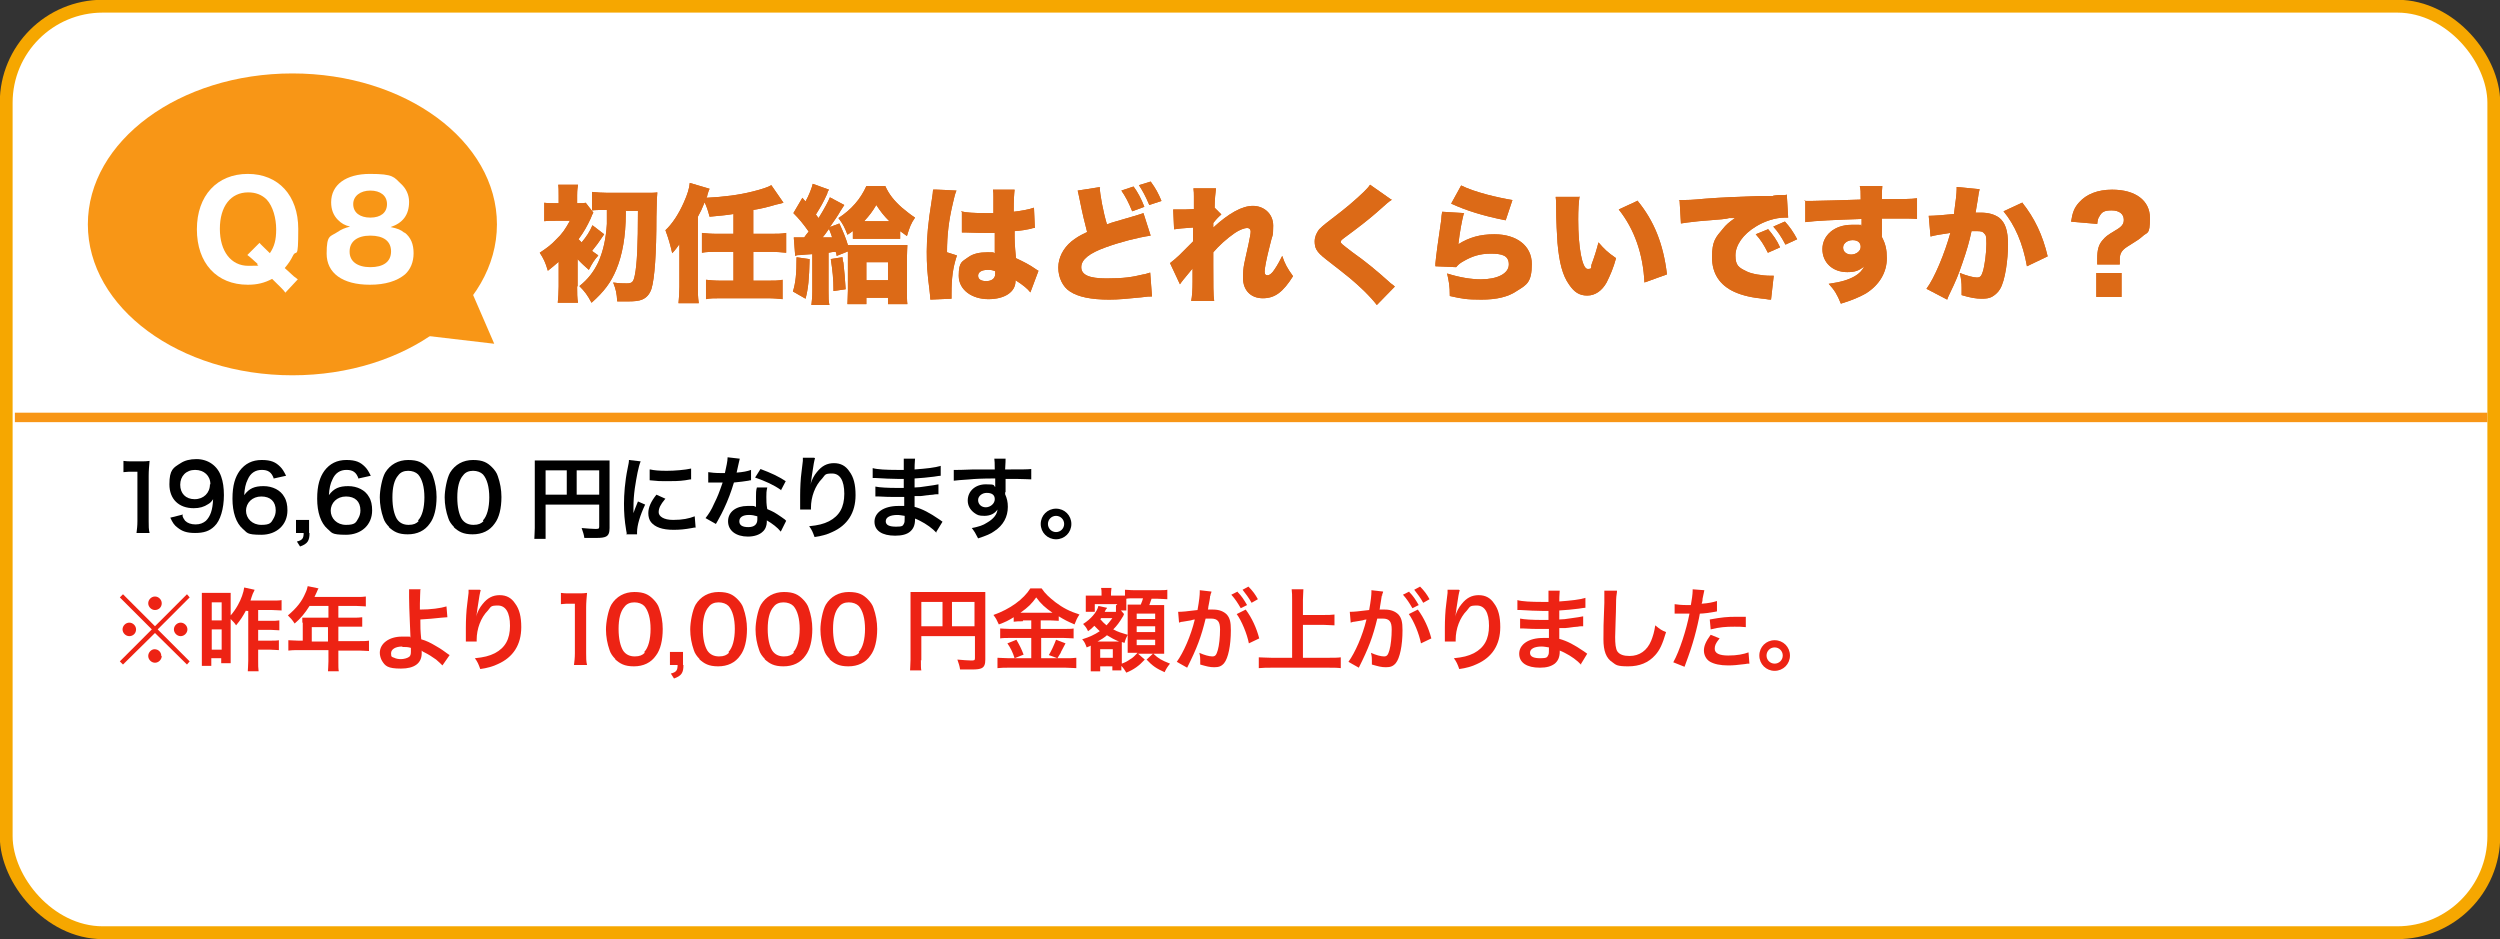 <?xml version="1.0" encoding="UTF-8"?>
<svg id="_レイヤー_1" data-name="レイヤー 1" xmlns="http://www.w3.org/2000/svg" version="1.1" viewBox="0 0 554.9 208.5">
  <rect x="0" y="0" width="554.9" height="208.5" fill="#333333" stroke="none"/>
  <defs>
    <style>
      .cls-1 {
        fill: none;
        stroke: #f6a700;
        stroke-width: 5.7px;
      }

      .cls-2 {
        fill: #dc6a17;
      }

      .cls-2, .cls-3, .cls-4, .cls-5, .cls-6 {
        stroke-width: 0px;
      }

      .cls-3 {
        fill: #f89616;
      }

      .cls-4 {
        fill: #000;
      }

      .cls-5 {
        fill: #ed2314;
      }

      .cls-6 {
        fill: #fff;
      }
    </style>
  </defs>
  <g>
    <rect class="cls-1" x="2.8" y="2.8" width="549.3" height="202.8" rx="20" ry="20"/>
    <rect class="cls-6" x="2.8" y="2.8" width="549.3" height="202.8" rx="20" ry="20"/>
  </g>
  <g>
    <path class="cls-4" d="M30.3,118.3c.1-.8.2-1.6.2-2.6v-11h-1c-.7,0-1.3,0-2.1.1v-2.5c.6.1,1.1.1,2,.1h1.8c1,0,1.3,0,2-.1-.1,1.2-.2,2.1-.2,3.3v10.1c0,1.1,0,1.8.2,2.6h-3Z"/>
    <path class="cls-4" d="M40.5,114.5c.2.6.4.8.6,1.1.5.5,1.3.8,2.3.8s1.7-.3,2.3-.8c1-1,1.5-2.4,1.6-4.8-.4.6-.6.8-1.1,1.1-.9.6-1.9.9-3.2.9-3.3,0-5.4-2-5.4-5.3s.9-3.7,2.5-4.7c.9-.6,2.1-.9,3.5-.9,2.6,0,4.7,1.5,5.5,3.9.4,1.1.6,2.5.6,4.1,0,3-.8,5.7-2.1,6.9-1.1,1.1-2.4,1.5-4.3,1.5s-2.9-.4-3.9-1.2c-.7-.5-1.1-1.1-1.6-2.2l2.8-.7ZM46.7,107.5c0-1.9-1.4-3.2-3.4-3.2s-3.3,1.4-3.3,3.3,1.2,3.2,3.2,3.2,3.4-1.4,3.4-3.3Z"/>
    <path class="cls-4" d="M60.8,106.3c-.5-1.5-1.3-2-2.7-2s-2.5.7-3.1,2.1c-.5,1-.7,2-.8,3.5,1.1-1.5,2.3-2,4.3-2s3.8.9,4.6,2.4c.5.8.7,1.8.7,3,0,3.2-2.4,5.4-5.8,5.4s-3.1-.5-4.1-1.3c-1.5-1.3-2.3-3.7-2.3-6.7s.6-4.8,1.6-6.2c1.2-1.6,2.8-2.4,4.9-2.4s3.1.5,4.1,1.5c.5.5.8,1,1.3,2l-2.7.6ZM54.6,113.3c0,1.8,1.4,3.2,3.4,3.2s2.2-.5,2.7-1.4c.3-.5.5-1.1.5-1.8,0-2-1.2-3.1-3.2-3.1s-3.4,1.4-3.4,3.2Z"/>
    <path class="cls-4" d="M68.7,118.3c0,1.7-.4,2.4-2.1,3l-.7-1.1c1.2-.3,1.5-.7,1.5-1.9h-1.7v-2.9h2.9v2.9Z"/>
    <path class="cls-4" d="M79.6,106.3c-.5-1.5-1.3-2-2.7-2s-2.5.7-3.1,2.1c-.5,1-.7,2-.8,3.5,1.1-1.5,2.3-2,4.3-2s3.8.9,4.6,2.4c.5.8.7,1.8.7,3,0,3.2-2.4,5.4-5.8,5.4s-3.1-.5-4.1-1.3c-1.5-1.3-2.3-3.7-2.3-6.7s.6-4.8,1.6-6.2c1.2-1.6,2.8-2.4,4.9-2.4s3.1.5,4.1,1.5c.5.5.8,1,1.3,2l-2.7.6ZM73.4,113.3c0,1.8,1.4,3.2,3.4,3.2s2.2-.5,2.7-1.4c.3-.5.5-1.1.5-1.8,0-2-1.2-3.1-3.2-3.1s-3.4,1.4-3.4,3.2Z"/>
    <path class="cls-4" d="M86.4,117c-.6-.6-1.1-1.3-1.3-2-.5-1.4-.8-3-.8-4.6s.5-4.3,1.2-5.5c1.1-1.8,2.9-2.8,5.1-2.8s3.2.6,4.2,1.6c.6.6,1.1,1.3,1.3,2,.5,1.4.8,3,.8,4.6,0,2.5-.5,4.6-1.5,5.9-1.1,1.6-2.8,2.4-4.9,2.4s-3.1-.6-4.2-1.6ZM92.8,115.5c.9-.9,1.4-2.8,1.4-5.1s-.5-4.1-1.4-5.1c-.5-.5-1.3-.8-2.2-.8s-1.7.3-2.2,1c-.9,1-1.3,2.7-1.3,4.9s.4,3.8,1,4.8c.6.9,1.5,1.3,2.6,1.3s1.7-.3,2.2-.8Z"/>
    <path class="cls-4" d="M100.8,117c-.6-.6-1.1-1.3-1.3-2-.5-1.4-.8-3-.8-4.6s.5-4.3,1.2-5.5c1.1-1.8,2.9-2.8,5.1-2.8s3.2.6,4.2,1.6c.6.6,1.1,1.3,1.3,2,.5,1.4.8,3,.8,4.6,0,2.5-.5,4.6-1.5,5.9-1.1,1.6-2.8,2.4-4.9,2.4s-3.1-.6-4.2-1.6ZM107.2,115.5c.9-.9,1.4-2.8,1.4-5.1s-.5-4.1-1.4-5.1c-.5-.5-1.3-.8-2.2-.8s-1.7.3-2.2,1c-.9,1-1.3,2.7-1.3,4.9s.4,3.8,1,4.8c.6.9,1.5,1.3,2.6,1.3s1.7-.3,2.2-.8Z"/>
    <path class="cls-4" d="M121.1,117.3c0,1.3,0,1.9,0,2.3h-2.5c0-.6.1-1.4.1-2.4v-13.1c0-.8,0-1.3,0-1.9.6,0,1.2,0,2.2,0h12.2c1.1,0,1.7,0,2.2,0,0,.6,0,1.1,0,2.2v12.8c0,1-.2,1.6-.8,1.9-.4.2-1,.3-2.1.3s-1.9,0-2.7,0c-.1-.8-.3-1.3-.6-2.2,1.3.1,2.3.2,3,.2s.9,0,.9-.5v-4.9h-11.9v5.4ZM125.8,104.4h-4.7v5.4h4.7v-5.4ZM133,109.8v-5.4h-5v5.4h5Z"/>
    <path class="cls-4" d="M139.1,118.7c0-.4,0-.5-.1-.9-.4-2.4-.5-4-.5-6s.2-4.9.8-7.8c.2-1.1.3-1.3.3-1.9l2.6.3c-.5,1.2-.9,3.4-1.3,6-.2,1.5-.3,2.7-.3,4.4,0,.4,0,.6,0,1.1.2-.7.3-.8,1-2.6l1.6.7c-1.1,2.3-1.8,4.6-1.8,6.1s0,.3,0,.5h-2.4ZM147.6,110.8c-1,1.2-1.4,2-1.4,2.9s1.1,1.7,3.2,1.7,3.5-.3,4.8-.8l.2,2.5c-.3,0-.4,0-.8.1-1.6.3-2.8.4-4.1.4-2.5,0-4.1-.6-5-1.7-.4-.5-.6-1.2-.6-2,0-1.3.6-2.6,1.8-4.1l2,.9ZM144.3,104.2c.9.2,2,.3,3.7.3s4.1-.2,5.4-.5v2.4s-.3,0-1.3.2c-1.3.2-2.8.2-4.3.2s-1.5,0-3.6-.2v-2.4Z"/>
    <path class="cls-4" d="M164.2,101.8q-.1.4-.3,1.3c-.1.5-.2.9-.4,1.8,1.4-.1,2.4-.3,3.2-.6v2.3c-.2,0-.2,0-.6.1-.7.1-1.9.3-3.2.4-.6,2-1.3,3.9-2.2,5.8-.5,1-.6,1.3-1.4,2.7q-.3.5-.4.7l-2.3-1.3c.7-.9,1.3-1.8,1.9-3.2.8-1.6,1.1-2.4,1.9-4.7-.9,0-1,0-1.3,0s-.4,0-.8,0h-1.1v-2.3c.7.1,1.5.2,2.7.2s.6,0,1,0c.3-1.4.6-2.6.6-3.5l2.6.3ZM173.3,118c-.7-.9-1.9-1.8-3.1-2.5,0,.2,0,.3,0,.4,0,.7-.3,1.6-.9,2.1-.7.7-1.9,1.1-3.3,1.1-2.6,0-4.4-1.3-4.4-3.4s1.8-3.4,4.3-3.4,1,0,1.9.2c0-.9,0-1.7,0-2.3s0-1.4.2-2h2.3c-.2.9-.2,1.3-.2,2.1s0,1.6.2,2.7c1.4.6,1.6.7,3.2,1.8.3.2.4.3.7.5q.2.2.3.3l-1.1,2.2ZM166.2,114.3c-1.3,0-2.1.5-2.1,1.4s.7,1.3,2,1.3,2-.6,2-1.7,0-.7,0-.7c-.7-.2-1.2-.3-1.8-.3ZM173.4,108.8c-1.7-1.2-3.5-2-5.8-2.8l1.2-1.9c2.4.9,3.9,1.6,5.6,2.7l-1.1,2.1Z"/>
    <path class="cls-4" d="M180.9,101.7c-.2.7-.3,1.2-.7,3.9-.1.8-.2,1.5-.3,2h0q0-.1.1-.4c.2-.7.7-1.7,1.3-2.4,1.1-1.4,2.3-2,3.8-2s2.6.6,3.4,1.8c1,1.3,1.4,3,1.4,5.3,0,3.9-1.8,6.7-5.2,8.2-1,.5-2.4.9-3.9,1.1-.4-1.1-.6-1.6-1.2-2.4,2-.2,3.2-.5,4.4-1.1,2.3-1.2,3.4-3.1,3.4-6.1s-1-4.5-2.7-4.5-1.5.3-2.2,1.1c-1.6,1.6-2.5,4.1-2.5,6.5v.4h-2.4c0,0,0-.2,0-.2v-.4c0-.6,0-2.1,0-2.5,0-1.6.1-3.8.3-5.2l.3-2.5c0-.3,0-.4,0-.7h2.5Z"/>
    <path class="cls-4" d="M207.9,118.3c-.9-1-2.3-2-3.7-2.7-.4-.2-.6-.3-1.1-.5v.2c0,1.3-.4,2.1-1.1,2.7s-1.8.9-3.3.9c-2.9,0-4.6-1.1-4.6-3.1s2-3.5,5.3-3.5.8,0,1.3,0q0-.2,0-.5v-.4q0-.3,0-1.1c-1,0-1.6,0-2,0-1.2,0-2,0-3.6-.1-.3,0-.5,0-.8,0v-2.2c.9.2,2.8.3,4.7.3s1.1,0,1.6,0c0-.2,0-.9,0-2-.6,0-1,0-1.3,0-1,0-3.6-.1-4.9-.2-.2,0-.4,0-.4,0h-.3v-2.2c1,.3,3.1.4,5.4.4s1,0,1.5,0c0-2,0-2,0-2.5h2.5c0,.5-.1.8-.1,2.4,2.7-.2,4.5-.4,5.8-.8v2.2q-.3,0-1.5.2c-1.8.2-2.5.3-4.3.4,0,.5,0,.7,0,2q1,0,2.8-.3c1.3-.2,1.6-.2,2.5-.4v2.2c-.3,0-.8,0-1.2.1-.3,0-1.2.1-2.7.3-.3,0-.6,0-1.4,0q0,1.9,0,2.4c1.8.5,3.3,1.3,5.5,2.8.3.2.4.3.7.5l-1.4,2.3ZM199.2,114.3c-1.6,0-2.6.5-2.6,1.4s.9,1.2,2.3,1.2,1.5-.2,1.7-.6c.2-.3.2-.7.2-1.3v-.5c-.7-.1-1.1-.2-1.7-.2Z"/>
    <path class="cls-4" d="M223.1,109.2c0,0,0,.2,0,.5.4.9.6,1.7.6,2.8,0,2.2-1,4.1-3,5.4-.8.6-1.8,1-3.6,1.6-.6-1.2-.8-1.5-1.4-2.3,1.6-.3,2.5-.6,3.4-1.2,1.4-.8,2.2-1.8,2.3-2.9-.6.9-1.6,1.4-2.9,1.4s-1.6-.2-2.3-.7c-.9-.7-1.4-1.6-1.4-2.7,0-2.1,1.7-3.6,4-3.6s1.6.2,2.1.6q0-.1,0-.2s0-1.2,0-1.7c-2.9,0-4.7.1-5.6.2q-3,.2-3.6.3v-2.4c.4,0,.5,0,.9,0s.8,0,3.4-.1c1.3,0,1.5,0,3.1,0q.7,0,1.7,0,0-1.9-.1-2.4h2.5c0,.6,0,.6-.1,2.4,3.5,0,5,0,5.8-.1v2.3c-.7,0-1.7-.1-3.3-.1s-.8,0-2.4,0v3ZM219,109.4c-1,0-1.9.7-1.9,1.6s.7,1.6,1.7,1.6,2-.8,2-1.8-.7-1.4-1.8-1.4Z"/>
    <path class="cls-4" d="M237.8,116.3c0,1.9-1.5,3.4-3.4,3.4s-3.4-1.5-3.4-3.4,1.5-3.4,3.4-3.4,3.4,1.5,3.4,3.4ZM232.6,116.3c0,1,.8,1.8,1.8,1.8s1.8-.8,1.8-1.8-.8-1.8-1.8-1.8-1.8.8-1.8,1.8Z"/>
    <path class="cls-5" d="M41.5,131.9l.6.7-7.1,7.1,7.1,7.1-.6.7-7.1-7-7.1,7-.7-.7,7.1-7.1-7.1-7.1.7-.7,7.1,7.1,7.1-7.1ZM30.2,139.7c0,.9-.7,1.5-1.5,1.5s-1.5-.7-1.5-1.5.7-1.5,1.5-1.5,1.5.7,1.5,1.5ZM35.9,145.6c0,.8-.7,1.5-1.5,1.5s-1.5-.7-1.5-1.5.7-1.5,1.4-1.5,0,0,0,0t0,0h0c.8,0,1.5.6,1.5,1.5ZM35.9,133.9c0,.9-.7,1.5-1.5,1.5s-1.5-.7-1.5-1.5.7-1.5,1.5-1.5,1.5.7,1.5,1.5ZM41.6,139.7c0,.8-.7,1.5-1.5,1.5s-1.5-.7-1.5-1.5.7-1.5,1.5-1.5,1.5.7,1.5,1.5Z"/>
    <path class="cls-5" d="M54.6,135.5c-.7,1.3-1.2,2.1-2.2,3.3-.3-.5-.7-.9-1.2-1.4v7.9c0,.8,0,1.3,0,1.9h-2.1v-1.1h-2.2v1.7h-2.1c0-.7,0-1.4,0-2.4v-11.8c0-.9,0-1.4,0-2,.5,0,1,0,1.8,0h2.8c.9,0,1.3,0,1.8,0,0,.6,0,1.1,0,2v3c.6-.7,1.1-1.4,1.6-2.3.7-1.2,1.3-2.9,1.4-3.9l2.3.5c0,.2-.2.4-.4.9-.2.5-.3.9-.5,1.5h4.8c1,0,1.6,0,2.1-.1v2.3c-.6,0-1.2-.1-2.1-.1h-3.1v2.4h2.7c.9,0,1.4,0,2-.1v2.2c-.7,0-1.3-.1-2-.1h-2.7v2.4h2.6c1,0,1.5,0,2-.1v2.2c-.6,0-1.2-.1-2-.1h-2.6v2.4c0,1.1,0,1.7.1,2.4h-2.4c0-.6.1-1.1.1-2.3v-11.1h-.4ZM47,137.7h2.2v-4h-2.2v4ZM47,144.2h2.2v-4.5h-2.2v4.5Z"/>
    <path class="cls-5" d="M67.1,138.3c0-.4,0-.7,0-1.2.4,0,.9,0,1.4,0h4.4v-2.6h-4.2c-1,1.6-2,2.8-3.3,3.9-.6-.9-.8-1.1-1.5-1.8,2-1.7,3.1-3.1,3.9-5,.3-.6.4-1.1.5-1.5l2.4.5c-.1.2-.2.3-.3.6,0,0-.2.5-.6,1.3h9.4c.9,0,1.4,0,2-.1v2.2c-.6,0-1.1-.1-2-.1h-4.1v2.6h3.2c.9,0,1.5,0,2.1-.1v2.1c-.6,0-1.1,0-2,0h-3.3v3.2h4.6c.9,0,1.6,0,2.2-.1v2.3c-.6,0-1.3-.1-2.2-.1h-4.6v2.5c0,1,0,1.6.1,2.1h-2.4c0-.6.1-1.1.1-2.2v-2.5h-6.7c-.9,0-1.5,0-2.2.1v-2.3c.6,0,1.3.1,2.2.1h1v-4.1ZM72.8,142.4v-3.2h-3.6v3.2h3.6Z"/>
    <path class="cls-5" d="M93.3,130.9c0,.7-.1,1.6-.1,3.1s0,.3,0,1.3c2.4,0,4.6-.3,5.9-.7l.2,2.4q-.4,0-1.3.1c-1.7.2-3.1.3-4.7.4,0,1.6,0,2.5.2,4.4,1.1.3,2.1.8,3.1,1.4.7.4,1.1.6,2.6,1.7.3.2.4.3.6.4l-1.6,2.3c-.4-.4-.7-.7-1.4-1.3-1-.7-1.6-1.1-2.6-1.6-.3-.1-.4-.2-.6-.4,0,.2,0,.3,0,.6,0,2.2-1.6,3.4-4.6,3.4s-3.5-.6-4.2-1.7c-.3-.5-.5-1.2-.5-1.8,0-2.1,2.1-3.6,4.9-3.6s1.5,0,1.9.2q0,0,0-.2c0-.7-.3-6.2-.3-8.7,0-1,0-1.2,0-1.8h2.6ZM89.3,143.5c-1.5,0-2.5.6-2.5,1.5s.2.8.7,1c.4.2.9.3,1.5.3s1.4-.2,1.8-.5c.3-.2.4-.6.4-1.1s0-.9,0-.9c-.7-.2-1.1-.2-1.9-.2Z"/>
    <path class="cls-5" d="M106.7,131c-.2.7-.3,1.2-.7,3.9-.1.8-.2,1.5-.3,2h0q0-.1.1-.4c.2-.7.7-1.7,1.3-2.4,1.1-1.4,2.3-2,3.8-2s2.6.6,3.4,1.8c1,1.3,1.4,3,1.4,5.3,0,3.9-1.8,6.7-5.2,8.2-1,.5-2.4.9-3.9,1.1-.4-1.1-.6-1.6-1.2-2.4,2-.2,3.2-.5,4.4-1.1,2.3-1.2,3.4-3.1,3.4-6.1s-1-4.5-2.7-4.5-1.5.3-2.2,1.1c-1.6,1.6-2.5,4.1-2.5,6.5v.4h-2.4c0,0,0-.2,0-.2v-.4c0-.6,0-2.1,0-2.5,0-1.6.1-3.8.3-5.2l.3-2.5c0-.3,0-.4,0-.7h2.5Z"/>
    <path class="cls-5" d="M127.4,147.6c.1-.8.2-1.6.2-2.6v-11h-1c-.7,0-1.3,0-2.1.1v-2.5c.6.1,1.1.1,2,.1h1.8c1,0,1.3,0,2-.1-.1,1.2-.2,2.1-.2,3.3v10.1c0,1.1,0,1.8.2,2.6h-3Z"/>
    <path class="cls-5" d="M136.6,146.3c-.6-.6-1.1-1.3-1.3-2-.5-1.4-.8-3-.8-4.6s.5-4.3,1.2-5.5c1.1-1.8,2.9-2.8,5.1-2.8s3.2.6,4.2,1.6c.6.6,1.1,1.3,1.3,2,.5,1.4.8,3,.8,4.6,0,2.5-.5,4.6-1.5,5.9-1.1,1.6-2.8,2.4-4.9,2.4s-3.1-.6-4.2-1.6ZM143,144.7c.9-.9,1.4-2.8,1.4-5.1s-.5-4.1-1.4-5.1c-.5-.5-1.3-.8-2.2-.8s-1.7.3-2.2,1c-.9,1-1.3,2.7-1.3,4.9s.4,3.8,1,4.8c.6.9,1.5,1.3,2.6,1.3s1.7-.3,2.2-.8Z"/>
    <path class="cls-5" d="M151.7,147.6c0,1.7-.4,2.4-2.1,3l-.7-1.1c1.2-.3,1.5-.7,1.5-1.9h-1.7v-2.9h2.9v2.9Z"/>
    <path class="cls-5" d="M155.3,146.3c-.6-.6-1.1-1.3-1.3-2-.5-1.4-.8-3-.8-4.6s.5-4.3,1.2-5.5c1.1-1.8,2.9-2.8,5.1-2.8s3.2.6,4.2,1.6c.6.6,1.1,1.3,1.3,2,.5,1.4.8,3,.8,4.6,0,2.5-.5,4.6-1.5,5.9-1.1,1.6-2.8,2.4-4.9,2.4s-3.1-.6-4.2-1.6ZM161.7,144.7c.9-.9,1.4-2.8,1.4-5.1s-.5-4.1-1.4-5.1c-.5-.5-1.3-.8-2.2-.8s-1.7.3-2.2,1c-.9,1-1.3,2.7-1.3,4.9s.4,3.8,1,4.8c.6.9,1.5,1.3,2.6,1.3s1.7-.3,2.2-.8Z"/>
    <path class="cls-5" d="M169.8,146.3c-.6-.6-1.1-1.3-1.3-2-.5-1.4-.8-3-.8-4.6s.5-4.3,1.2-5.5c1.1-1.8,2.9-2.8,5.1-2.8s3.2.6,4.2,1.6c.6.6,1.1,1.3,1.3,2,.5,1.4.8,3,.8,4.6,0,2.5-.5,4.6-1.5,5.9-1.1,1.6-2.8,2.4-4.9,2.4s-3.1-.6-4.2-1.6ZM176.1,144.7c.9-.9,1.4-2.8,1.4-5.1s-.5-4.1-1.4-5.1c-.5-.5-1.3-.8-2.2-.8s-1.7.3-2.2,1c-.9,1-1.3,2.7-1.3,4.9s.4,3.8,1,4.8c.6.9,1.5,1.3,2.6,1.3s1.7-.3,2.2-.8Z"/>
    <path class="cls-5" d="M184.2,146.3c-.6-.6-1.1-1.3-1.3-2-.5-1.4-.8-3-.8-4.6s.5-4.3,1.2-5.5c1.1-1.8,2.9-2.8,5.1-2.8s3.2.6,4.2,1.6c.6.6,1.1,1.3,1.3,2,.5,1.4.8,3,.8,4.6,0,2.5-.5,4.6-1.5,5.9-1.1,1.6-2.8,2.4-4.9,2.4s-3.1-.6-4.2-1.6ZM190.6,144.7c.9-.9,1.4-2.8,1.4-5.1s-.5-4.1-1.4-5.1c-.5-.5-1.3-.8-2.2-.8s-1.7.3-2.2,1c-.9,1-1.3,2.7-1.3,4.9s.4,3.8,1,4.8c.6.9,1.5,1.3,2.6,1.3s1.7-.3,2.2-.8Z"/>
    <path class="cls-5" d="M204.4,146.5c0,1.3,0,1.9.1,2.3h-2.5c0-.6.1-1.4.1-2.4v-13.1c0-.8,0-1.3,0-1.9.6,0,1.2,0,2.2,0h12.2c1.1,0,1.7,0,2.2,0,0,.6,0,1.1,0,2.2v12.8c0,1-.2,1.6-.8,1.9-.4.2-1,.3-2.1.3s-1.9,0-2.7,0c-.1-.8-.3-1.3-.6-2.2,1.3.1,2.3.2,3,.2s.9,0,.9-.5v-4.9h-11.9v5.4ZM209.2,133.6h-4.7v5.4h4.7v-5.4ZM216.3,139v-5.4h-5v5.4h5Z"/>
    <path class="cls-5" d="M227,137.9c-.8,0-1.4,0-2,.1v-1c-1.1.7-1.9,1.1-3.3,1.6-.5-1.1-.6-1.3-1.2-2.1,3.7-1.3,6.7-3.5,8.2-5.9h2.5c.8,1.2,1.7,2,3.1,3.1,1.6,1.2,3.1,2,5.3,2.7-.5.7-.8,1.4-1.1,2.2-1.6-.7-2.2-1-3.5-1.8v1c-.6,0-1.1-.1-2-.1h-2v1.9h5.1c1,0,1.7,0,2.2-.1v2.2c-.6,0-1.3-.1-2.2-.1h-5v4.5h5.4c1,0,1.7,0,2.4-.1v2.3c-.7,0-1.6-.1-2.4-.1h-12.6c-.9,0-1.6,0-2.5.1v-2.3c.7,0,1.5.1,2.5.1h5v-4.5h-4.7c-.9,0-1.6,0-2.2.1v-2.2c.5,0,1.2.1,2.2.1h4.7v-1.9h-1.8ZM225.6,142c.7,1.2,1.1,2,1.6,3.3l-2,.8c-.4-1.3-.9-2.3-1.6-3.3l2-.8ZM226.9,136h6.2q.2,0,.5,0c-1.6-1.1-2.6-2-3.6-3.4-1,1.4-1.8,2.2-3.5,3.4h.4ZM236.5,142.8q-.3.5-1,1.9c0,.1-.1.3-.8,1.4l-1.9-.7c.6-1,1.1-2.1,1.6-3.4l2.1.8Z"/>
    <path class="cls-5" d="M248,134.1h-5v1.7h-2c0-.5,0-.8,0-1.3v-1c0-.4,0-.8,0-1.3.3,0,.7,0,1.6,0h1.9v-.4c0-.6,0-.8-.1-1.3h2.3c0,.4-.1.6-.1,1.3v.4h1.6c.8,0,1.2,0,1.5,0v-1.3c.6,0,1,.1,2.1.1h5.2c1.1,0,1.7,0,2.1-.1v2.1c-.7,0-1.1-.1-2.1-.1h-1.4c-.2.5-.3.8-.5,1.4h1.3c1.2,0,1.6,0,2,0,0,.6,0,1,0,1.8v6.9c0,.9,0,1.3,0,2.1-.7,0-1.2,0-1.7,0h-.7c1.2,1.1,1.7,1.4,3.7,2.2-.5.6-.9,1.2-1.2,1.9-1.8-.8-2.7-1.4-4-2.8l1.4-1.3h-3.3l1.5,1.3c-1.3,1.4-2.4,2.2-4.1,2.9-.3-.5-.7-1.1-1.1-1.5,0,.4,0,.7,0,1h-2v-.9h-2.7v1.1h-2.1c0-.5,0-1.1,0-1.9v-3.1c0-.3,0-.4,0-.7-.3.2-.5.2-.9.4-.3-.8-.5-1.3-1-1.8,1.6-.5,2.7-1,3.9-1.8-.6-.6-.8-.8-1.2-1.2-.6.6-.8.8-1.4,1.2-.3-.7-.6-1.1-1.1-1.6,1.6-1,3.1-2.6,3.4-4l1.9.4c0,.1,0,.2-.2.3q-.1.2-.3.6h1.6c.4,0,.6,0,.9,0v-1.4ZM247.6,142.4c.4,0,.5,0,.8,0-1-.4-1.9-.9-2.7-1.4-.7.6-1.2.9-2.1,1.4h4ZM244.4,137.2c0,.1,0,.1-.2.2.4.5.8.9,1.4,1.4.4-.4.6-.7,1.3-1.6h-2.5ZM244.2,146h2.8v-1.9h-2.8v1.9ZM249.4,136.5h0c-.1.3-.1.3-.2.4-.7,1.2-1.3,2-2.1,2.8,1.1.6,1.9.8,3.2,1.2-.3.6-.5,1-.7,1.8l-.6-.2q0,.6,0,1.4v3.4c.8-.3,1.2-.5,1.9-1,.7-.4.9-.7,1.6-1.4h-.6c-.3,0-.9,0-1.6,0,0-.5,0-1.4,0-1.8v-7q0-.9,0-1.9c.4,0,.7,0,1.7,0h1.2c.3-.7.4-1,.5-1.4h-1.7c-.8,0-1.6,0-2,.1v1.3c0,.8,0,1,0,1.3h-1.2l.7.8ZM252.3,137.4h4.1v-1.2h-4.1v1.2ZM252.3,140.3h4.1v-1.3h-4.1v1.3ZM252.3,143.2h4.1v-1.2h-4.1v1.2Z"/>
    <path class="cls-5" d="M268.6,132.2c0,.6-.2,1.4-.4,2.5q0,.3-.1.6c.6,0,.9,0,1.2,0,1.3,0,2.3.4,3,1.1.7.8.9,1.7.9,3.5,0,3.4-.6,6.2-1.5,7.3-.6.7-1.2.9-2.2.9s-1.7-.2-3.1-.6c0-.4,0-.7,0-.9,0-.5,0-.9-.2-1.7,1.1.5,2.2.8,2.9.8s.9-.4,1.2-1.4c.3-1,.5-2.9.5-4.6s-.5-2.4-2-2.4-.7,0-1.2,0c-1,4.1-1.9,6.5-4.1,10.9l-2.3-1.3c1.5-2.1,3.1-5.7,4-9.4q-.3,0-.9.2l-1.8.3c-.3,0-.5.1-.8.2l-.2-2.4c.9,0,1.9-.1,4.3-.4.4-2.2.5-3.4.5-4v-.4l2.6.3c0,.2-.1.4-.2.6v.3ZM274.7,131.4c.9.9,1.4,1.7,2.1,2.9l-1.4.7c-.7-1.2-1.2-2-2.1-3l1.4-.7ZM276.5,135.3c1.4,1.9,2.4,4.1,3,6.4l-2.3,1.1c-.4-2.1-1.6-5-2.7-6.5l2-1ZM277.8,133.8c-.6-1.1-1.3-2-2-2.9l1.3-.7c.9.9,1.5,1.7,2.1,2.8l-1.4.8Z"/>
    <path class="cls-5" d="M289.1,146h5.8c1.1,0,2,0,2.7-.1v2.4c-.8-.1-1.7-.1-2.7-.1h-12.7c-.9,0-1.9,0-2.8.1v-2.4c.8,0,1.6.1,2.8.1h4.6v-12.9c0-.9,0-1.5-.1-2.3h2.6c0,.7-.1,1.4-.1,2.3v3.4h4.7c.9,0,1.6,0,2.3-.1v2.4c-.7,0-1.5-.1-2.3-.1h-4.7v7.4Z"/>
    <path class="cls-5" d="M306.7,132.2c-.1.6-.2,1.4-.4,2.5q0,.3-.1.6c.6,0,.9,0,1.2,0,1.3,0,2.3.4,3,1.1.7.8.9,1.7.9,3.5,0,3.4-.6,6.2-1.5,7.3-.6.7-1.2.9-2.2.9s-1.7-.2-3.1-.6c0-.4,0-.7,0-.9,0-.5,0-.9-.2-1.7,1.1.5,2.2.8,2.9.8s.9-.4,1.2-1.4c.3-1,.5-2.9.5-4.6s-.5-2.4-2-2.4-.7,0-1.2,0c-1,4.1-1.9,6.5-4.1,10.9l-2.3-1.3c1.5-2.1,3.1-5.7,4-9.4q-.3,0-.9.2l-1.8.3c-.3,0-.5.1-.8.2l-.2-2.4c.9,0,1.9-.1,4.3-.4.4-2.2.5-3.4.5-4v-.4l2.6.3c0,.2-.1.4-.2.6v.3ZM312.8,131.4c.9.9,1.4,1.7,2.1,2.9l-1.4.7c-.7-1.2-1.2-2-2.1-3l1.4-.7ZM314.7,135.3c1.4,1.9,2.4,4.1,3,6.4l-2.3,1.1c-.4-2.1-1.6-5-2.7-6.5l2-1ZM315.9,133.8c-.6-1.1-1.3-2-2-2.9l1.3-.7c.9.9,1.5,1.7,2.1,2.8l-1.4.8Z"/>
    <path class="cls-5" d="M324,131c-.2.7-.3,1.2-.7,3.9-.1.8-.2,1.5-.3,2h0q0-.1.1-.4c.2-.7.7-1.7,1.3-2.4,1.1-1.4,2.3-2,3.8-2s2.6.6,3.4,1.8c1,1.3,1.4,3,1.4,5.3,0,3.9-1.8,6.7-5.2,8.2-1,.5-2.4.9-3.9,1.1-.4-1.1-.6-1.6-1.2-2.4,2-.2,3.2-.5,4.4-1.1,2.3-1.2,3.4-3.1,3.4-6.1s-1-4.5-2.7-4.5-1.5.3-2.2,1.1c-1.6,1.6-2.5,4.1-2.5,6.5v.4h-2.4c0,0,0-.2,0-.2v-.4c0-.6,0-2.1,0-2.5,0-1.6.1-3.8.3-5.2l.3-2.5c0-.3,0-.4,0-.7h2.5Z"/>
    <path class="cls-5" d="M351,147.6c-.9-1-2.3-2-3.7-2.7-.4-.2-.6-.3-1.1-.5v.2c0,1.3-.4,2.1-1.1,2.7-.8.6-1.8.9-3.3.9-2.9,0-4.6-1.1-4.6-3.1s2-3.5,5.3-3.5.8,0,1.3,0q0-.2,0-.5v-.4q0-.3,0-1.1c-1,0-1.6,0-2,0-1.2,0-2,0-3.6-.1-.3,0-.5,0-.8,0v-2.2c.9.2,2.8.3,4.7.3s1.1,0,1.6,0c0-.2,0-.9,0-2-.6,0-1,0-1.3,0-1,0-3.6-.1-4.9-.2-.2,0-.4,0-.4,0h-.3v-2.2c1,.3,3.1.4,5.4.4s1,0,1.5,0c0-2,0-2,0-2.5h2.5c0,.5-.1.8-.1,2.4,2.7-.2,4.5-.4,5.8-.8v2.2q-.3,0-1.5.2c-1.8.2-2.5.3-4.3.4,0,.5,0,.7,0,2q1,0,2.8-.3c1.3-.2,1.6-.2,2.5-.4v2.2c-.3,0-.8,0-1.2.1-.3,0-1.2.1-2.7.3-.3,0-.6,0-1.4,0q0,1.9,0,2.4c1.8.5,3.3,1.3,5.5,2.8.3.2.4.3.7.5l-1.4,2.3ZM342.2,143.5c-1.6,0-2.6.5-2.6,1.4s.9,1.2,2.3,1.2,1.5-.2,1.7-.6c.2-.3.2-.7.2-1.3v-.5c-.7-.1-1.1-.2-1.7-.2Z"/>
    <path class="cls-5" d="M358.9,131.4c-.1.6-.2,1.2-.2,2.7,0,1.9-.2,5.9-.2,7.3s.1,2.6.5,3.2c.5.7,1.4,1,2.7,1,2.2,0,3.9-1.2,4.8-3.4.4-1,.7-2,.9-3.4,1.1.9,1.4,1.1,2.4,1.5-.8,2.7-1.4,4-2.4,5.1-1.5,1.7-3.5,2.5-6,2.5s-2.7-.3-3.5-.9c-1.4-.9-2-2.5-2-5.1s0-3,.2-8.1c0-.6,0-1,0-1.3,0-.6,0-.8,0-1.4h2.8Z"/>
    <path class="cls-5" d="M371.7,134.1c.7.1,1.5.2,2.7.2s.5,0,.9,0c.2-1,.4-2.5.4-3.1s0-.2,0-.4l2.6.2q-.1.5-.4,1.9c0,.6-.1.7-.2,1.1,1.5-.1,2.4-.3,3.4-.6v2.3q0,0-.5.1c-1,.2-2.6.4-3.3.4-.2,1.2-.7,3.4-1.2,5.2-.6,2.1-.9,3.1-2.2,6.6l-2.5-1c1.4-2.5,2.9-7.2,3.6-10.8-.1,0-.2,0-.3,0h-1.2c-.1,0-.3,0-.6,0-.4,0-.6,0-.8,0s-.2,0-.4,0v-2.3ZM381.6,141.8c-.8,1-1,1.5-1,2.2,0,1,1,1.5,3,1.5s3.4-.3,4.5-.7l.2,2.5c-.4,0-.5,0-1,.1-1.7.2-2.5.3-3.7.3-1.8,0-3.1-.3-4-.8-.9-.5-1.4-1.5-1.4-2.5s.4-2,1.5-3.5l2,.8ZM387.5,139.2c-1-.1-1.5-.1-2.5-.1-2,0-3.3.1-5.3.6l-.2-2.2c2.8-.5,3.8-.6,6-.6s.7,0,2,0v2.4Z"/>
    <path class="cls-5" d="M397.3,145.5c0,1.9-1.5,3.4-3.4,3.4s-3.4-1.5-3.4-3.4,1.5-3.4,3.4-3.4,3.4,1.5,3.4,3.4ZM392.1,145.5c0,1,.8,1.8,1.8,1.8s1.8-.8,1.8-1.8-.8-1.8-1.8-1.8-1.8.8-1.8,1.8Z"/>
  </g>
  <rect class="cls-3" x="3.3" y="91.6" width="548.8" height="2.1"/>
  <g>
    <g>
      <g>
        <path class="cls-2" d="M128.1,63.6c0,1.4,0,2.6.2,3.6h-4.5c.1-1,.2-2.3.2-3.6v-4.3c0-.2,0-.7,0-1.2-.9.8-1.4,1.2-2.4,2-.5-1.8-1-2.8-1.8-4,1.5-1,2.6-1.8,3.6-2.9,1.4-1.3,2.1-2.4,3.1-4.2h-3.2c-.9,0-1.8,0-2.5.1v-4.1c.7.1,1.5.1,2.6.1h.6v-1.7c0-1.1,0-1.8-.1-2.4h4.4c-.1.6-.2,1.1-.2,2.4v1.7c1.1,0,1.5,0,1.9-.1l1.7,2.2c-.2.3-.3.5-.6,1.3-.8,1.7-1.5,3-2.7,4.6.3.3.4.4.7.7,1.1-1.3,1.8-2.4,2.4-3.8l2.6,2c-1.2,1.8-1.8,2.6-2.7,3.7.6.4.8.6,1.4,1-.9,1-1.4,1.8-2.1,3.2-.9-.8-1.7-1.5-2.5-2.4v6ZM138.9,46.6v.8c0,5.1-.8,9.3-2.1,12.4-1.2,2.9-2.7,4.9-5.5,7.4-.9-1.7-1.5-2.5-2.7-3.7,1.9-1.5,3.2-3.2,4.2-5.3,1.1-2.5,1.7-5.2,1.9-8.5,0-.5,0-1.5,0-3.1-1.4,0-2.4,0-3.3.1v-4.1c1,.1,2.2.2,3.5.2h8.4c1.1,0,2.1,0,2.6-.1-.1,1-.1,1.2-.2,5.4,0,8.2-.4,13.7-1.1,16-.4,1.2-1.1,2-2.1,2.4-.7.3-1.7.4-3.2.4s-1.3,0-2.3,0c-.1-1.8-.3-2.7-.9-4.2,1.3.2,2.3.2,3,.2,1.2,0,1.5-.3,1.8-1.8.5-2.4.7-6.8.7-14.3h-2.6Z"/>
        <path class="cls-2" d="M128.1,63.6c0,1.4,0,2.6.2,3.6h-4.5c.1-1,.2-2.3.2-3.6v-4.3c0-.2,0-.7,0-1.2-.9.8-1.4,1.2-2.4,2-.5-1.8-1-2.8-1.8-4,1.5-1,2.6-1.8,3.6-2.9,1.4-1.3,2.1-2.4,3.1-4.2h-3.2c-.9,0-1.8,0-2.5.1v-4.1c.7.1,1.5.1,2.6.1h.6v-1.7c0-1.1,0-1.8-.1-2.4h4.4c-.1.6-.2,1.1-.2,2.4v1.7c1.1,0,1.5,0,1.9-.1l1.7,2.2c-.2.3-.3.5-.6,1.3-.8,1.7-1.5,3-2.7,4.6.3.3.4.4.7.7,1.1-1.3,1.8-2.4,2.4-3.8l2.6,2c-1.2,1.8-1.8,2.6-2.7,3.7.6.4.8.6,1.4,1-.9,1-1.4,1.8-2.1,3.2-.9-.8-1.7-1.5-2.5-2.4v6ZM138.9,46.6v.8c0,5.1-.8,9.3-2.1,12.4-1.2,2.9-2.7,4.9-5.5,7.4-.9-1.7-1.5-2.5-2.7-3.7,1.9-1.5,3.2-3.2,4.2-5.3,1.1-2.5,1.7-5.2,1.9-8.5,0-.5,0-1.5,0-3.1-1.4,0-2.4,0-3.3.1v-4.1c1,.1,2.2.2,3.5.2h8.4c1.1,0,2.1,0,2.6-.1-.1,1-.1,1.2-.2,5.4,0,8.2-.4,13.7-1.1,16-.4,1.2-1.1,2-2.1,2.4-.7.3-1.7.4-3.2.4s-1.3,0-2.3,0c-.1-1.8-.3-2.7-.9-4.2,1.3.2,2.3.2,3,.2,1.2,0,1.5-.3,1.8-1.8.5-2.4.7-6.8.7-14.3h-2.6Z"/>
      </g>
      <g>
        <path class="cls-2" d="M162.8,47.5c-1.7.3-3.4.4-5.3.6-.4-1.5-.6-2.1-1.1-3.2-.6,1.5-.9,2.1-1.5,3.2v15.6c0,1.3,0,2.2.2,3.6h-4.5c.1-1.1.2-2.3.2-3.6v-6.6q0-.3,0-1.1t0-1.8c-.5.7-1,1.4-1.6,2-.4-1.8-.8-3.2-1.5-5.1,1.5-1.4,2.9-3.5,4.1-6.2.8-1.8,1.2-3.1,1.3-4.3l4.4,1.3c-.2.4-.2.4-.5,1.4,0,.2,0,.2-.2.6,3.9-.2,7.1-.6,10.3-1.4,2-.5,3.5-1,4.1-1.4l2.7,3.9q-.6.2-1.6.4c-1.7.5-3.2.9-5.1,1.2v5.3h3.8c1.5,0,2.5,0,3.5-.2v4.4c-1-.1-2-.2-3.5-.2h-3.8v6.4h3.1c1.5,0,2.5,0,3.4-.2v4.3c-.9-.1-2-.2-3.4-.2h-10.2c-1.5,0-2.5,0-3.4.2v-4.3c.9.1,1.9.2,3.4.2h2.7v-6.4h-3.5c-1.5,0-2.5,0-3.5.2v-4.4c.9.1,1.9.2,3.5.2h3.5v-4.6Z"/>
        <path class="cls-2" d="M162.8,47.5c-1.7.3-3.4.4-5.3.6-.4-1.5-.6-2.1-1.1-3.2-.6,1.5-.9,2.1-1.5,3.2v15.6c0,1.3,0,2.2.2,3.6h-4.5c.1-1.1.2-2.3.2-3.6v-6.6q0-.3,0-1.1t0-1.8c-.5.7-1,1.4-1.6,2-.4-1.8-.8-3.2-1.5-5.1,1.5-1.4,2.9-3.5,4.1-6.2.8-1.8,1.2-3.1,1.3-4.3l4.4,1.3c-.2.4-.2.4-.5,1.4,0,.2,0,.2-.2.6,3.9-.2,7.1-.6,10.3-1.4,2-.5,3.5-1,4.1-1.4l2.7,3.9q-.6.2-1.6.4c-1.7.5-3.2.9-5.1,1.2v5.3h3.8c1.5,0,2.5,0,3.5-.2v4.4c-1-.1-2-.2-3.5-.2h-3.8v6.4h3.1c1.5,0,2.5,0,3.4-.2v4.3c-.9-.1-2-.2-3.4-.2h-10.2c-1.5,0-2.5,0-3.4.2v-4.3c.9.1,1.9.2,3.4.2h2.7v-6.4h-3.5c-1.5,0-2.5,0-3.5.2v-4.4c.9.1,1.9.2,3.5.2h3.5v-4.6Z"/>
      </g>
      <g>
        <path class="cls-2" d="M179.7,57.5c-.1,4.5-.3,6.5-.9,8.8l-2.8-1.6c.6-2,.8-3.8.8-7.6l2.8.4ZM176.2,52.7c.9,0,1.4,0,2.3,0,.4-.6.6-.8,1-1.3-1.2-1.7-2.1-2.8-3.4-4.1l2-3.4q.3.4.7.8c.7-1.2,1.4-3,1.6-3.9l3.6,1.3c-.2.3-.3.4-.4.9-.9,2-1.5,3-2.5,4.6.3.4.3.5.6.8,1.3-2.1,2.2-3.8,2.5-4.6l3.2,1.7c-.2.3-.4.6-.9,1.4-.5.9-1.2,1.9-2.3,3.5l2.1-.8c.8,1.7,1.5,3.4,1.9,4.8.8,0,1.5,0,2.8,0h7.8c1.3,0,2,0,2.6,0,0,.8-.1,1.4-.1,2.9v6.7c0,1.5,0,2.8.1,3.5h-4.3v-1.4h-4.8v1.4h-4.2c0-1,.1-1.8.1-3v-8.7l-2.5,1q0-.4-.2-.9c-.8,0-1,.1-1.6.2v8.5c0,1.6,0,2.2.2,3.1h-4c.1-1,.2-1.7.2-3.1v-8.2c-1.3.1-1.7.1-2.5.2-.6,0-.9,0-1.3.2l-.3-3.9ZM182.5,52.7c1.4,0,1.5,0,2.2,0-.2-.6-.2-.7-.7-1.9q-.9,1.3-1.5,2ZM187,57.1c0,.5.1,1,.2,1.2q.3,2.5.5,5.9l-2.7.4c0-2.7-.2-4.5-.6-7.1l2.5-.4ZM189.4,51.2c-.5.4-.7.5-1.3.9-.6-1.6-1-2.4-2-3.7,2.9-1.9,4.9-4.2,6.2-7.1h4.2c.8,1.8,1.9,3.2,3.7,4.8,1,.8,1.8,1.5,2.9,2.2-.9,1.3-1.2,2.1-1.8,4.1-.7-.5-.9-.7-1.5-1.1v1.7c-.6,0-1.4,0-2.5,0h-5.5c-1.1,0-1.8,0-2.5,0v-1.7ZM197.4,49.1c-1.3-1.3-1.9-2.1-2.9-3.6-.9,1.5-1.5,2.3-2.7,3.6h5.6ZM192.3,62.2h4.8v-4h-4.8v4Z"/>
        <path class="cls-2" d="M179.7,57.5c-.1,4.5-.3,6.5-.9,8.8l-2.8-1.6c.6-2,.8-3.8.8-7.6l2.8.4ZM176.2,52.7c.9,0,1.4,0,2.3,0,.4-.6.6-.8,1-1.3-1.2-1.7-2.1-2.8-3.4-4.1l2-3.4q.3.4.7.8c.7-1.2,1.4-3,1.6-3.9l3.6,1.3c-.2.3-.3.4-.4.9-.9,2-1.5,3-2.5,4.6.3.4.3.5.6.8,1.3-2.1,2.2-3.8,2.5-4.6l3.2,1.7c-.2.3-.4.6-.9,1.4-.5.9-1.2,1.9-2.3,3.5l2.1-.8c.8,1.7,1.5,3.4,1.9,4.8.8,0,1.5,0,2.8,0h7.8c1.3,0,2,0,2.6,0,0,.8-.1,1.4-.1,2.9v6.7c0,1.5,0,2.8.1,3.5h-4.3v-1.4h-4.8v1.4h-4.2c0-1,.1-1.8.1-3v-8.7l-2.5,1q0-.4-.2-.9c-.8,0-1,.1-1.6.2v8.5c0,1.6,0,2.2.2,3.1h-4c.1-1,.2-1.7.2-3.1v-8.2c-1.3.1-1.7.1-2.5.2-.6,0-.9,0-1.3.2l-.3-3.9ZM182.5,52.7c1.4,0,1.5,0,2.2,0-.2-.6-.2-.7-.7-1.9q-.9,1.3-1.5,2ZM187,57.1c0,.5.1,1,.2,1.2q.3,2.5.5,5.9l-2.7.4c0-2.7-.2-4.5-.6-7.1l2.5-.4ZM189.4,51.2c-.5.4-.7.5-1.3.9-.6-1.6-1-2.4-2-3.7,2.9-1.9,4.9-4.2,6.2-7.1h4.2c.8,1.8,1.9,3.2,3.7,4.8,1,.8,1.8,1.5,2.9,2.2-.9,1.3-1.2,2.1-1.8,4.1-.7-.5-.9-.7-1.5-1.1v1.7c-.6,0-1.4,0-2.5,0h-5.5c-1.1,0-1.8,0-2.5,0v-1.7ZM197.4,49.1c-1.3-1.3-1.9-2.1-2.9-3.6-.9,1.5-1.5,2.3-2.7,3.6h5.6ZM192.3,62.2h4.8v-4h-4.8v4Z"/>
      </g>
      <g>
        <path class="cls-2" d="M212.3,42.3c-.3.6-.5,1.5-.8,2.8-.9,3.8-1.3,7-1.3,10.9l2.2.7c-.9,2.7-1.2,5-1.2,8.5s0,.5,0,1.1l-4.7.2q0-.5-.2-2.2c-.5-3.9-.6-5.5-.6-8.5s.3-6.4,1.1-11.3c.2-1.3.3-2,.3-2.4h0c0-.1,5.2.2,5.2.2ZM213.3,46.9c1.1.3,3.1.4,5.2.4s1.1,0,2,0v-3.6c0-.7,0-1.1-.1-1.6h4.8c-.1.9-.2,2.1-.2,4.9,1.7-.2,3.4-.5,4.5-.9l.2,4.5c-.4,0-.4,0-1,.2-.9.2-2.1.4-3.5.5,0,2.2,0,2.7.3,6,1.9.9,2.9,1.4,4.5,2.5.1.1.3.2.5.3l-1.8,4.8c-.6-.8-1.7-1.7-3.3-2.7v.2c0,2.4-2.4,4-6,4s-6.6-2-6.6-5.2.8-3.1,2.1-4.1c1.1-.8,2.5-1.1,4.3-1.1s1,0,1.6.2c0-.8,0-.9,0-2.2,0-1,0-1.3,0-2.3-.6,0-1,0-1.6,0-.8,0-2.5,0-4.8-.1-.3,0-.6,0-.6,0h-.3v-4.5ZM220.9,60.2c-.7-.3-1.1-.3-1.7-.3-1.3,0-2.1.5-2.1,1.3s.7,1.2,1.8,1.2,2-.5,2-1.6v-.5Z"/>
        <path class="cls-2" d="M212.3,42.3c-.3.6-.5,1.5-.8,2.8-.9,3.8-1.3,7-1.3,10.9l2.2.7c-.9,2.7-1.2,5-1.2,8.5s0,.5,0,1.1l-4.7.2q0-.5-.2-2.2c-.5-3.9-.6-5.5-.6-8.5s.3-6.4,1.1-11.3c.2-1.3.3-2,.3-2.4h0c0-.1,5.2.2,5.2.2ZM213.3,46.9c1.1.3,3.1.4,5.2.4s1.1,0,2,0v-3.6c0-.7,0-1.1-.1-1.6h4.8c-.1.9-.2,2.1-.2,4.9,1.7-.2,3.4-.5,4.5-.9l.2,4.5c-.4,0-.4,0-1,.2-.9.2-2.1.4-3.5.5,0,2.2,0,2.7.3,6,1.9.9,2.9,1.4,4.5,2.5.1.1.3.2.5.3l-1.8,4.8c-.6-.8-1.7-1.7-3.3-2.7v.2c0,2.4-2.4,4-6,4s-6.6-2-6.6-5.2.8-3.1,2.1-4.1c1.1-.8,2.5-1.1,4.3-1.1s1,0,1.6.2c0-.8,0-.9,0-2.2,0-1,0-1.3,0-2.3-.6,0-1,0-1.6,0-.8,0-2.5,0-4.8-.1-.3,0-.6,0-.6,0h-.3v-4.5ZM220.9,60.2c-.7-.3-1.1-.3-1.7-.3-1.3,0-2.1.5-2.1,1.3s.7,1.2,1.8,1.2,2-.5,2-1.6v-.5Z"/>
      </g>
      <g>
        <path class="cls-2" d="M244.1,41.5c0,1.5.8,5.7,1.6,8.3.8-.3,1.1-.4,1.8-.6.3-.1,1.7-.5,4.1-1.2q1.7-.5,2.2-.7l1.6,5c-2.8.4-6.7,1.4-10,2.6-3.6,1.3-5.4,2.7-5.4,4.4s1.7,2.5,5.6,2.5,5.7-.3,8.2-.9c.4,0,.7-.2,1.5-.4l.4,5.3c-.7,0-1,0-2.4.2-3.1.3-5,.5-7.1.5-4,0-6.9-.6-8.7-1.8-1.6-1-2.6-3.1-2.6-5.3s1.1-4.3,2.9-5.8c1-.8,1.8-1.3,3.5-2.1-.6-2.4-.9-3.4-1.7-7.4-.3-1.4-.3-1.5-.4-1.8l5.1-.8ZM251.6,41.4c.9,1.2,1.7,2.7,2.4,4.5l-2.7,1c-.8-2-1.5-3.3-2.4-4.6l2.7-.9ZM255.4,40.3c1.1,1.5,1.7,2.6,2.4,4.3l-2.7.9c-.8-1.9-1.5-3.2-2.3-4.4l2.6-.8Z"/>
        <path class="cls-2" d="M244.1,41.5c0,1.5.8,5.7,1.6,8.3.8-.3,1.1-.4,1.8-.6.3-.1,1.7-.5,4.1-1.2q1.7-.5,2.2-.7l1.6,5c-2.8.4-6.7,1.4-10,2.6-3.6,1.3-5.4,2.7-5.4,4.4s1.7,2.5,5.6,2.5,5.7-.3,8.2-.9c.4,0,.7-.2,1.5-.4l.4,5.3c-.7,0-1,0-2.4.2-3.1.3-5,.5-7.1.5-4,0-6.9-.6-8.7-1.8-1.6-1-2.6-3.1-2.6-5.3s1.1-4.3,2.9-5.8c1-.8,1.8-1.3,3.5-2.1-.6-2.4-.9-3.4-1.7-7.4-.3-1.4-.3-1.5-.4-1.8l5.1-.8ZM251.6,41.4c.9,1.2,1.7,2.7,2.4,4.5l-2.7,1c-.8-2-1.5-3.3-2.4-4.6l2.7-.9ZM255.4,40.3c1.1,1.5,1.7,2.6,2.4,4.3l-2.7.9c-.8-1.9-1.5-3.2-2.3-4.4l2.6-.8Z"/>
      </g>
      <g>
        <path class="cls-2" d="M259.7,58.4c.8-.6,1.2-1,2-1.7,1.9-1.9,2.9-2.9,3.1-3.1,0-.4,0-1.3,0-3.1q-3.1.2-4.2.4l-.2-4.4c.6,0,1,0,1.5,0,.7,0,1.9,0,3.1-.1q0-.3,0-.9c0-.6,0-1.3,0-1.9s0-1.1-.1-1.8h5c-.1.8-.3,2.5-.3,4.3l1.5,1.5c-.5.4-1.1,1-1.8,1.9v.4c0,.3,0,.4,0,.6,3.5-3.2,6.4-4.8,8.8-4.8s4.5,1.7,4.5,4.4-.2,1.9-.7,4.2c-.9,3.5-1.2,5.3-1.2,6s.3.8.7.8,1-.5,1.5-1.3c.7-1,1.3-2.2,1.7-3,.6,1.8,1.1,2.7,2.4,4.5-2.2,3.5-4,4.9-6.7,4.9s-4.4-1.8-4.4-4.5.3-3.2,1.2-7.4c.3-1.5.5-2.4.5-2.9s-.3-.8-.8-.8-1.7.4-2.7,1.1c-1.9,1.3-3.6,2.9-4.8,4.3,0,1.3,0,2.1,0,2.9,0,4,0,6.8.2,7.9h-5.1c.2-1,.3-2.5.3-4.3v-2.9c-2,2.4-2.4,2.9-2.8,3.5l-2.2-4.7Z"/>
        <path class="cls-2" d="M259.7,58.4c.8-.6,1.2-1,2-1.7,1.9-1.9,2.9-2.9,3.1-3.1,0-.4,0-1.3,0-3.1q-3.1.2-4.2.4l-.2-4.4c.6,0,1,0,1.5,0,.7,0,1.9,0,3.1-.1q0-.3,0-.9c0-.6,0-1.3,0-1.9s0-1.1-.1-1.8h5c-.1.8-.3,2.5-.3,4.3l1.5,1.5c-.5.4-1.1,1-1.8,1.9v.4c0,.3,0,.4,0,.6,3.5-3.2,6.4-4.8,8.8-4.8s4.5,1.7,4.5,4.4-.2,1.9-.7,4.2c-.9,3.5-1.2,5.3-1.2,6s.3.8.7.8,1-.5,1.5-1.3c.7-1,1.3-2.2,1.7-3,.6,1.8,1.1,2.7,2.4,4.5-2.2,3.5-4,4.9-6.7,4.9s-4.4-1.8-4.4-4.5.3-3.2,1.2-7.4c.3-1.5.5-2.4.5-2.9s-.3-.8-.8-.8-1.7.4-2.7,1.1c-1.9,1.3-3.6,2.9-4.8,4.3,0,1.3,0,2.1,0,2.9,0,4,0,6.8.2,7.9h-5.1c.2-1,.3-2.5.3-4.3v-2.9c-2,2.4-2.4,2.9-2.8,3.5l-2.2-4.7Z"/>
      </g>
      <g>
        <path class="cls-2" d="M309,44.3c-.7.4-1,.7-3.6,3-1.6,1.4-3.9,3.2-6.9,5.4-.8.6-.9.7-.9,1s0,.3,2.6,2.3c3.1,2.2,5.4,4.1,8.5,6.9.2.1.4.3.9.7l-4,4.1c-.7-.9-1.3-1.6-2.8-3.1-2.4-2.3-3.4-3.1-8.3-6.9-1.4-1.1-1.9-1.6-2.3-2.3-.3-.5-.4-1.2-.4-1.8,0-1,.4-1.9,1-2.7.4-.4.8-.8,2.5-2.1,3.7-2.8,5.4-4.3,7.4-6.2.7-.7,1-1,1.4-1.6l4.7,3.3Z"/>
        <path class="cls-2" d="M309,44.3c-.7.4-1,.7-3.6,3-1.6,1.4-3.9,3.2-6.9,5.4-.8.6-.9.7-.9,1s0,.3,2.6,2.3c3.1,2.2,5.4,4.1,8.5,6.9.2.1.4.3.9.7l-4,4.1c-.7-.9-1.3-1.6-2.8-3.1-2.4-2.3-3.4-3.1-8.3-6.9-1.4-1.1-1.9-1.6-2.3-2.3-.3-.5-.4-1.2-.4-1.8,0-1,.4-1.9,1-2.7.4-.4.8-.8,2.5-2.1,3.7-2.8,5.4-4.3,7.4-6.2.7-.7,1-1,1.4-1.6l4.7,3.3Z"/>
      </g>
      <g>
        <path class="cls-2" d="M324.9,47.4c-.4,1.5-.9,4.1-1.2,6.8,2.4-1.5,4.8-2.2,8-2.2,5,0,8.3,2.6,8.3,6.6s-1.1,4.6-3.2,5.9c-2,1.4-4.6,2-8,2s-4.3-.2-7-.8c0-2.3-.2-3.2-.6-5,2.8.9,5.4,1.3,7.5,1.3,3.7,0,6.2-1.3,6.2-3.3s-1.5-2.4-4-2.4-4.2.6-6.1,1.7c-.7.4-1,.6-1.6,1.3l-4.6-.2c0-.3,0-.3,0-.6.1-1.3.7-5.8,1.3-9.7,0-.6.1-1.1.2-1.8l4.9.3ZM324.4,41.2c1.4.7,3.1,1.3,5.7,2,1.9.5,4.3,1,5.6,1.2l-1.5,4.5c-5.1-1-8.8-2.2-12.1-3.7l2.2-4Z"/>
        <path class="cls-2" d="M324.9,47.4c-.4,1.5-.9,4.1-1.2,6.8,2.4-1.5,4.8-2.2,8-2.2,5,0,8.3,2.6,8.3,6.6s-1.1,4.6-3.2,5.9c-2,1.4-4.6,2-8,2s-4.3-.2-7-.8c0-2.3-.2-3.2-.6-5,2.8.9,5.4,1.3,7.5,1.3,3.7,0,6.2-1.3,6.2-3.3s-1.5-2.4-4-2.4-4.2.6-6.1,1.7c-.7.4-1,.6-1.6,1.3l-4.6-.2c0-.3,0-.3,0-.6.1-1.3.7-5.8,1.3-9.7,0-.6.1-1.1.2-1.8l4.9.3ZM324.4,41.2c1.4.7,3.1,1.3,5.7,2,1.9.5,4.3,1,5.6,1.2l-1.5,4.5c-5.1-1-8.8-2.2-12.1-3.7l2.2-4Z"/>
      </g>
      <g>
        <path class="cls-2" d="M350.6,43.6c-.2,1.3-.3,3-.3,5.1,0,6.3.9,11,2.1,11s.6-.4.9-1.1c.6-1.6,1.1-3.2,1.5-4.8,1.3,1.5,2,2.2,3.9,3.5-.6,2.2-1.3,3.8-2.1,5.4-1,1.8-2.5,2.9-4.3,2.9s-2.9-.8-4-2.4c-1.5-2.1-2.2-4.9-2.6-9.3-.1-2-.3-4.3-.3-8.2,0-1,0-1.2-.1-2h5.4ZM363.5,44.6c3.6,4.4,5.7,9.5,6.5,16.3l-5,1.8c-.3-6.3-2.2-11.8-5.7-16.2l4.3-2Z"/>
        <path class="cls-2" d="M350.6,43.6c-.2,1.3-.3,3-.3,5.1,0,6.3.9,11,2.1,11s.6-.4.9-1.1c.6-1.6,1.1-3.2,1.5-4.8,1.3,1.5,2,2.2,3.9,3.5-.6,2.2-1.3,3.8-2.1,5.4-1,1.8-2.5,2.9-4.3,2.9s-2.9-.8-4-2.4c-1.5-2.1-2.2-4.9-2.6-9.3-.1-2-.3-4.3-.3-8.2,0-1,0-1.2-.1-2h5.4ZM363.5,44.6c3.6,4.4,5.7,9.5,6.5,16.3l-5,1.8c-.3-6.3-2.2-11.8-5.7-16.2l4.3-2Z"/>
      </g>
      <g>
        <path class="cls-2" d="M372.6,44.4c.5,0,.8,0,1.1,0,.7,0,1.7,0,4.8-.3,4-.3,6.7-.4,12.1-.6h2.9c0-.1,1.2-.2,1.2-.2,1,0,1.1,0,1.3,0s.3,0,.6-.1l.3,5.1c-.4,0-.5,0-.8,0-2,0-4.5.8-6.4,2-2.8,1.7-4.5,4.1-4.5,6.4s.8,2.7,2.4,3.5c1.1.6,3.6,1,5.3,1s.4,0,.8,0l-.6,5.3c-.4,0-.5,0-1-.1-3.2-.3-5.3-.8-7.1-1.6-3.3-1.5-5-4.1-5-7.7s.8-4.4,2.4-6.3c.7-.9,1.4-1.5,2.7-2.4h-1.3c-.6.2-1.6.3-6.8.7-2.6.3-2.7.3-3.9.5l-.3-5.1ZM392.4,50.8c1.1,1.3,2,2.5,2.7,4.1l-2.7,1.2c-.9-1.8-1.6-2.9-2.7-4.1l2.7-1.1ZM396.2,49.2c1,1.1,1.8,2.2,2.7,3.9l-2.6,1.2c-1-1.9-1.7-2.9-2.7-4l2.5-1.1Z"/>
        <path class="cls-2" d="M372.6,44.4c.5,0,.8,0,1.1,0,.7,0,1.7,0,4.8-.3,4-.3,6.7-.4,12.1-.6h2.9c0-.1,1.2-.2,1.2-.2,1,0,1.1,0,1.3,0s.3,0,.6-.1l.3,5.1c-.4,0-.5,0-.8,0-2,0-4.5.8-6.4,2-2.8,1.7-4.5,4.1-4.5,6.4s.8,2.7,2.4,3.5c1.1.6,3.6,1,5.3,1s.4,0,.8,0l-.6,5.3c-.4,0-.5,0-1-.1-3.2-.3-5.3-.8-7.1-1.6-3.3-1.5-5-4.1-5-7.7s.8-4.4,2.4-6.3c.7-.9,1.4-1.5,2.7-2.4h-1.3c-.6.2-1.6.3-6.8.7-2.6.3-2.7.3-3.9.5l-.3-5.1ZM392.4,50.8c1.1,1.3,2,2.5,2.7,4.1l-2.7,1.2c-.9-1.8-1.6-2.9-2.7-4.1l2.7-1.1ZM396.2,49.2c1,1.1,1.8,2.2,2.7,3.9l-2.6,1.2c-1-1.9-1.7-2.9-2.7-4l2.5-1.1Z"/>
      </g>
      <g>
        <path class="cls-2" d="M400.4,44.6c.7,0,1,0,1.7,0s8.3-.2,10.9-.3c0-1.8,0-2.2-.2-3h5c-.1,1-.1,1.3-.1,2.9,4.6,0,6.7,0,7.8-.2v4.6c-1.2-.1-1.8-.1-5-.1s-1.7,0-2.8,0v4.1c.8,1.5,1.1,2.8,1.1,4.7,0,3.1-1.6,5.9-4.6,7.8-1.4.8-3,1.5-5.6,2.3-.8-2-1.4-3-2.7-4.4,2.8-.4,4.4-.9,5.8-1.7,1-.6,1.6-1.2,2.1-2.2-1.2,1-2.1,1.3-3.8,1.3-3.2,0-5.5-2.1-5.5-5.1s2.6-5.4,6.5-5.4,1.5,0,2.2.3v-.9q0-.4,0-.7c-5.8.2-10.4.4-12.5.7v-4.8ZM409.1,55c0,.9.8,1.5,1.8,1.5s2.1-.7,2.1-1.7-.7-1.5-1.8-1.5-2.1.7-2.1,1.6Z"/>
        <path class="cls-2" d="M400.4,44.6c.7,0,1,0,1.7,0s8.3-.2,10.9-.3c0-1.8,0-2.2-.2-3h5c-.1,1-.1,1.3-.1,2.9,4.6,0,6.7,0,7.8-.2v4.6c-1.2-.1-1.8-.1-5-.1s-1.7,0-2.8,0v4.1c.8,1.5,1.1,2.8,1.1,4.7,0,3.1-1.6,5.9-4.6,7.8-1.4.8-3,1.5-5.6,2.3-.8-2-1.4-3-2.7-4.4,2.8-.4,4.4-.9,5.8-1.7,1-.6,1.6-1.2,2.1-2.2-1.2,1-2.1,1.3-3.8,1.3-3.2,0-5.5-2.1-5.5-5.1s2.6-5.4,6.5-5.4,1.5,0,2.2.3v-.9q0-.4,0-.7c-5.8.2-10.4.4-12.5.7v-4.8ZM409.1,55c0,.9.8,1.5,1.8,1.5s2.1-.7,2.1-1.7-.7-1.5-1.8-1.5-2.1.7-2.1,1.6Z"/>
      </g>
      <g>
        <path class="cls-2" d="M428,47.9h.3c.9,0,3.6-.2,5.4-.4.4-2.9.6-4.6.6-5.5v-.5l5.1.5q-.2.6-.4,2.2c-.2,1.3-.4,2.4-.5,3,.5,0,.8,0,1.2,0,1.7,0,3,.4,4,1.1,1.4,1.1,2,2.9,2,6s-.6,8-1.8,9.9c-.4.7-1.1,1.3-1.8,1.7-.6.3-1.3.4-2.2.4-1.3,0-2.5-.2-4.5-.8,0-.8,0-1.1,0-1.6,0-1.2-.1-2-.4-3.3,1.6.6,3,1,3.8,1s1-.4,1.3-1.3c.4-1.2.8-4.1.8-6.2s-.2-1.9-.5-2.3c-.3-.4-.7-.5-1.7-.5s-.5,0-1.1,0c-.5,2.4-1.1,4.4-2,7-.9,2.6-1.3,3.7-3,7.2-.2.5-.3.6-.4,1l-4.6-2.4c1.8-2.4,4.1-8,5.3-12.4-2,.3-3.4.5-4.4.8l-.4-4.6ZM448.8,44.9c2.8,3.5,4.6,7.3,5.7,12l-4.6,2.2c-.9-5.1-2.7-9.2-5.2-12.2l4.1-1.9Z"/>
        <path class="cls-2" d="M428,47.9h.3c.9,0,3.6-.2,5.4-.4.4-2.9.6-4.6.6-5.5v-.5l5.1.5q-.2.6-.4,2.2c-.2,1.3-.4,2.4-.5,3,.5,0,.8,0,1.2,0,1.7,0,3,.4,4,1.1,1.4,1.1,2,2.9,2,6s-.6,8-1.8,9.9c-.4.7-1.1,1.3-1.8,1.7-.6.3-1.3.4-2.2.4-1.3,0-2.5-.2-4.5-.8,0-.8,0-1.1,0-1.6,0-1.2-.1-2-.4-3.3,1.6.6,3,1,3.8,1s1-.4,1.3-1.3c.4-1.2.8-4.1.8-6.2s-.2-1.9-.5-2.3c-.3-.4-.7-.5-1.7-.5s-.5,0-1.1,0c-.5,2.4-1.1,4.4-2,7-.9,2.6-1.3,3.7-3,7.2-.2.5-.3.6-.4,1l-4.6-2.4c1.8-2.4,4.1-8,5.3-12.4-2,.3-3.4.5-4.4.8l-.4-4.6ZM448.8,44.9c2.8,3.5,4.6,7.3,5.7,12l-4.6,2.2c-.9-5.1-2.7-9.2-5.2-12.2l4.1-1.9Z"/>
      </g>
      <g>
        <path class="cls-2" d="M465.5,58.7c0-.4,0-.5,0-1.3,0-1.9.3-3.1,1.2-4.1.7-.8.9-1,2.9-2.2,1.4-.8,1.8-1.4,1.8-2.3,0-1.3-1-2.1-2.7-2.1s-2.2.4-2.7,1.3c-.3.4-.4.8-.5,1.7l-5.8-.5c.3-2,.7-3.1,1.8-4.3,1.6-1.8,4.1-2.8,7.3-2.8,5.2,0,8.4,2.4,8.4,6.3s-.6,3-1.7,4.1c-.7.6-1,.8-3.4,2.3-1.2.8-1.6,1.5-1.6,2.8s0,.6,0,1.1h-5.2ZM470.9,60.6v5.3h-5.6v-5.3h5.6Z"/>
        <path class="cls-2" d="M465.5,58.7c0-.4,0-.5,0-1.3,0-1.9.3-3.1,1.2-4.1.7-.8.9-1,2.9-2.2,1.4-.8,1.8-1.4,1.8-2.3,0-1.3-1-2.1-2.7-2.1s-2.2.4-2.7,1.3c-.3.4-.4.8-.5,1.7l-5.8-.5c.3-2,.7-3.1,1.8-4.3,1.6-1.8,4.1-2.8,7.3-2.8,5.2,0,8.4,2.4,8.4,6.3s-.6,3-1.7,4.1c-.7.6-1,.8-3.4,2.3-1.2.8-1.6,1.5-1.6,2.8s0,.6,0,1.1h-5.2ZM470.9,60.6v5.3h-5.6v-5.3h5.6Z"/>
      </g>
    </g>
    <g>
      <ellipse class="cls-3" cx="64.9" cy="49.8" rx="45.4" ry="33.5"/>
      <g>
        <path class="cls-6" d="M63.3,64.9c-.6-.8-1-1.1-2.9-3-1.7.9-3.3,1.3-5.4,1.3-6.9,0-11.3-4.8-11.3-12.3s4.5-12.3,11.3-12.3,11.2,4.8,11.2,12.2-.4,4.3-1.2,6c-.5,1-.9,1.6-1.8,2.7l1,.9c.8.8,1.2,1.1,1.9,1.6l-2.8,3ZM57.6,53.9c.2.3,1,1,2.3,2.3,1-1.5,1.4-2.9,1.4-5.3s-.7-5.1-2.1-6.6c-1.1-1.1-2.5-1.6-4.1-1.6-3.9,0-6.3,3.1-6.3,8.1s2.5,8.2,6.3,8.2,1.5-.1,2.1-.4c-1-.9-1.5-1.4-2.3-2l2.8-2.8Z"/>
        <path class="cls-6" d="M89.8,51.6c1.4,1.1,2,2.6,2,4.6s-.7,3.6-1.9,4.7c-1.8,1.5-4.4,2.3-7.8,2.3-6.1,0-9.6-2.6-9.6-6.9s.8-3.7,2.4-4.8c.9-.6,1.6-.9,2.8-1.2-1.2-.3-1.9-.7-2.7-1.5-1-1-1.5-2.3-1.5-3.9,0-3.9,3.3-6.3,8.6-6.3s5.3.7,6.9,2.2c1.1,1,1.8,2.4,1.8,4,0,2.9-1.4,4.7-4.1,5.6,1.5.3,2.3.6,3.1,1.3ZM77.6,55.9c0,2.1,1.7,3.4,4.6,3.4s4.6-1.2,4.6-3.5-1.7-3.5-4.6-3.5-4.6,1.3-4.6,3.5ZM78.4,45.3c0,1.9,1.5,3,3.8,3s3.7-1.1,3.7-3-1.5-3-3.7-3-3.8,1.2-3.8,3Z"/>
      </g>
      <polygon class="cls-3" points="109.7 76.3 103.2 61.3 93.5 74.4 109.7 76.3"/>
    </g>
  </g>
</svg>